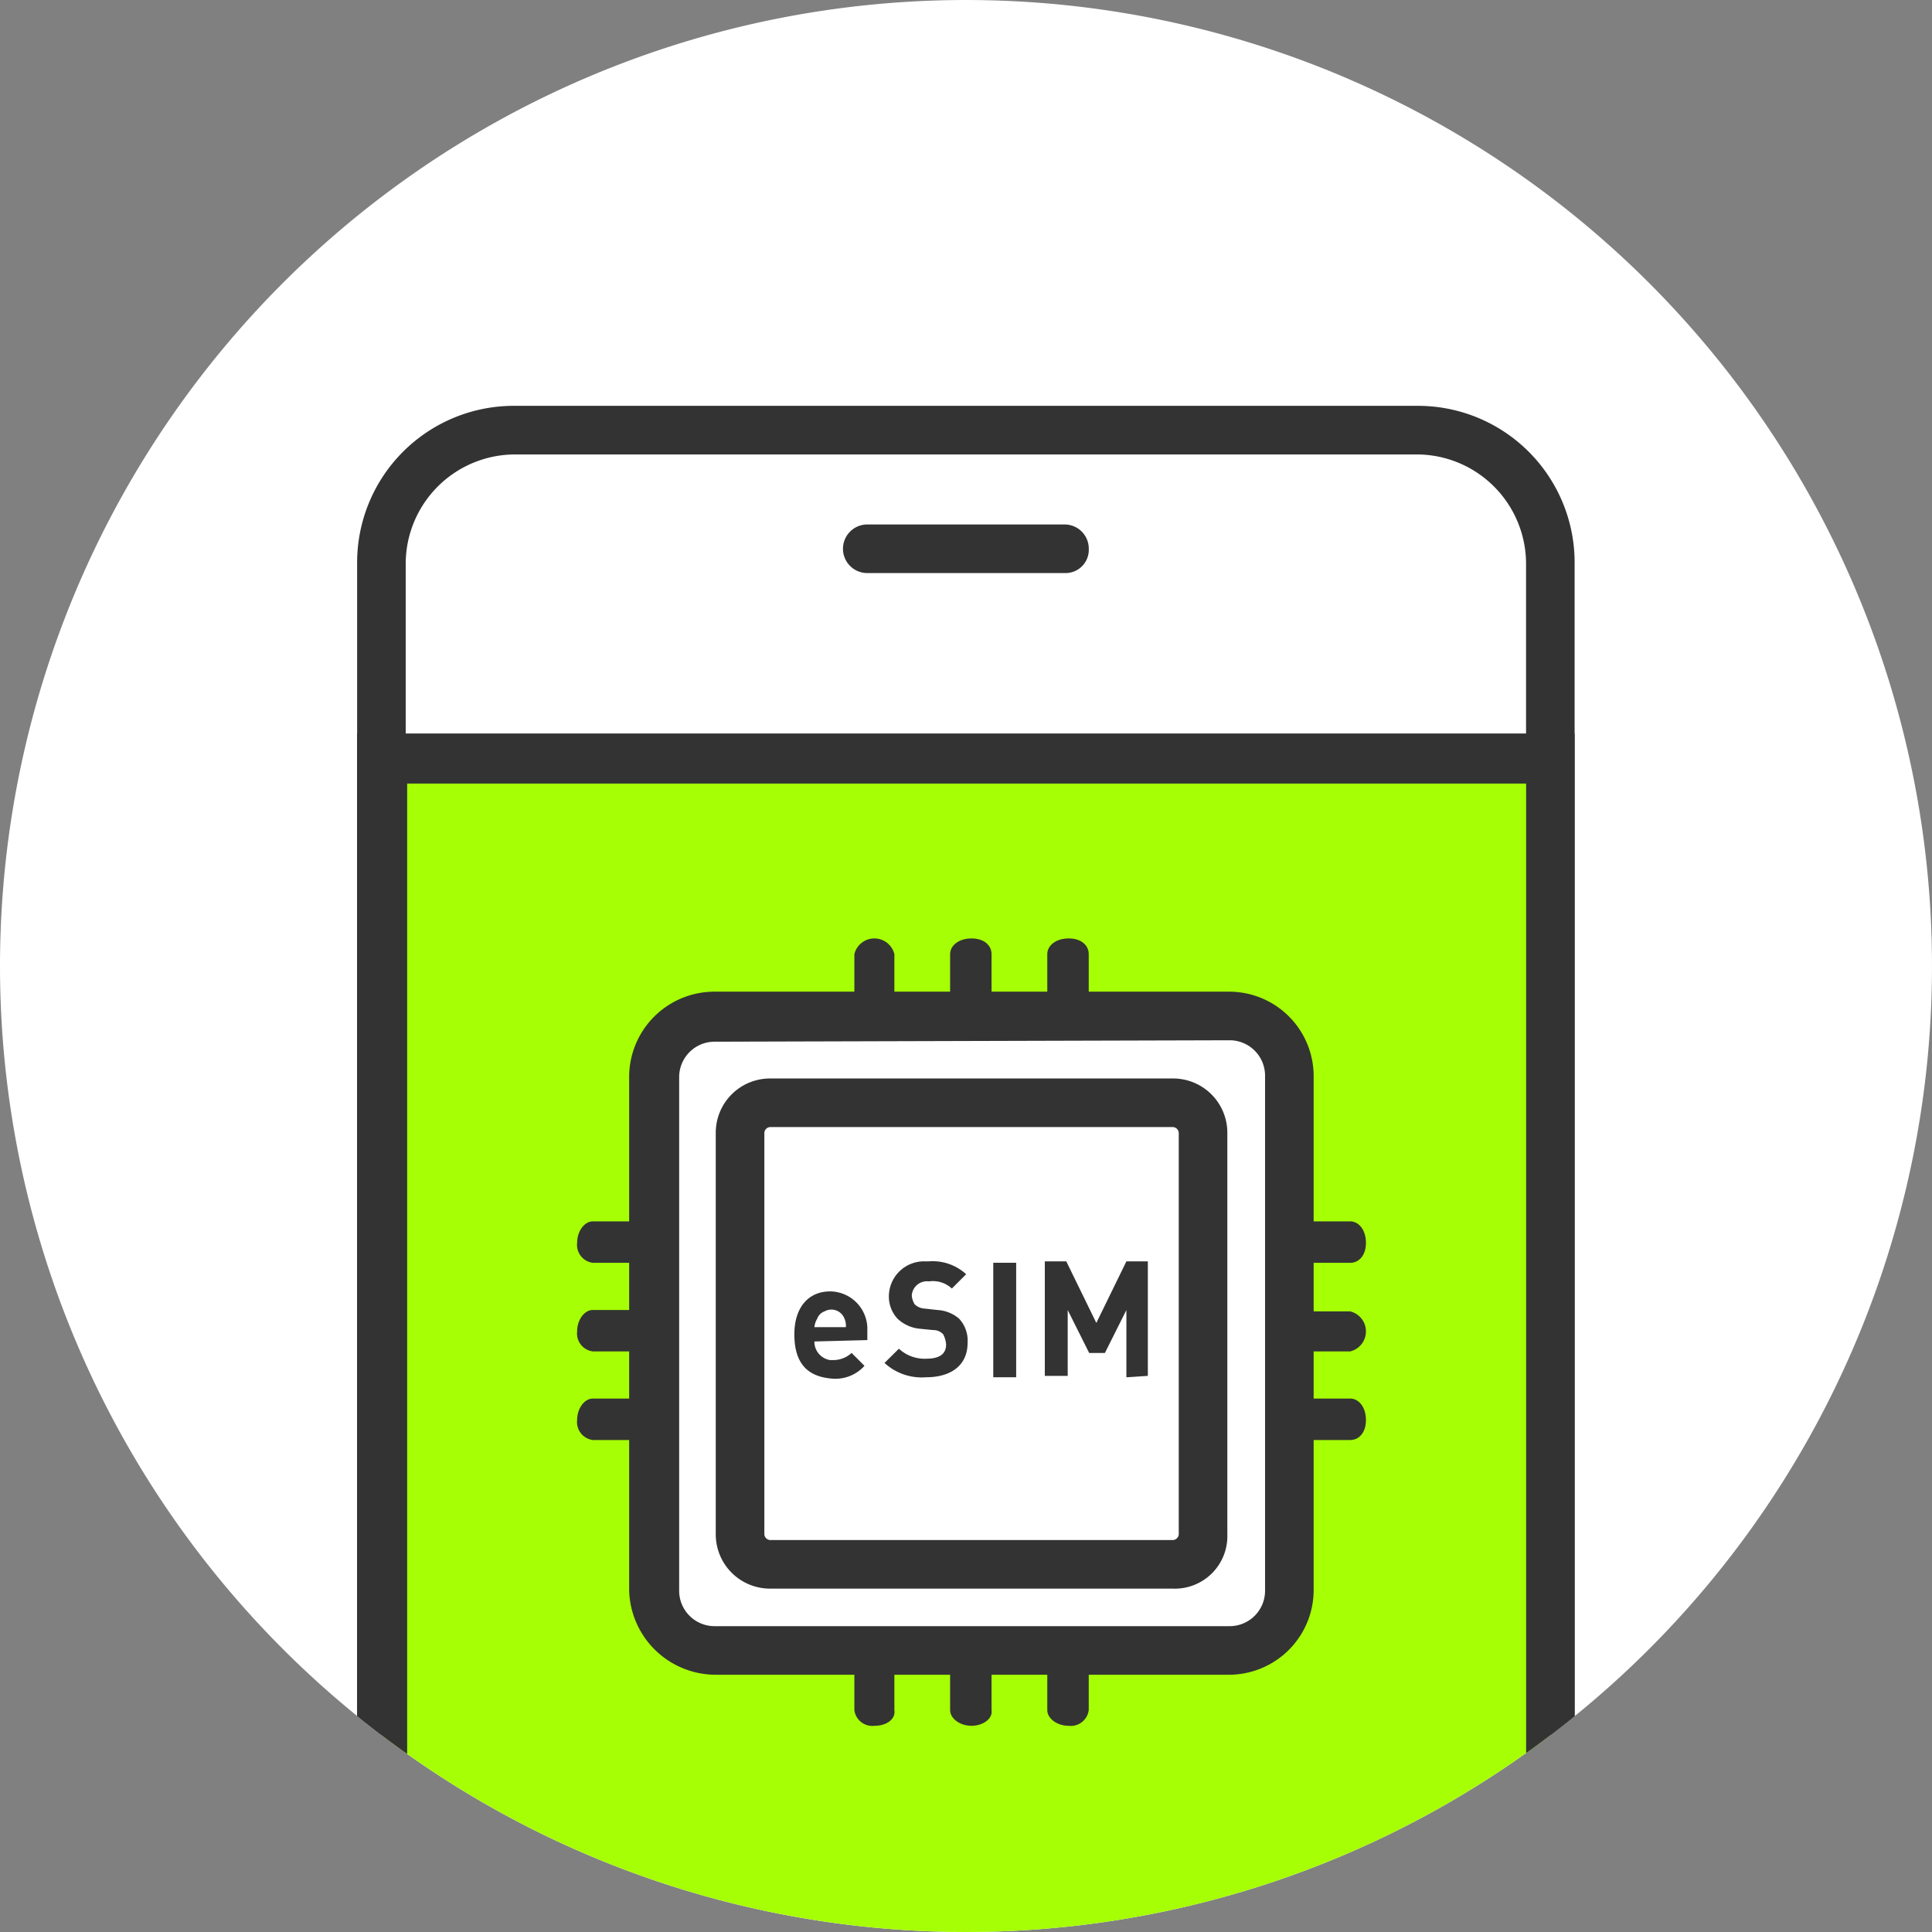 <svg xmlns="http://www.w3.org/2000/svg" xmlns:xlink="http://www.w3.org/1999/xlink" width="120" height="120.001" viewBox="0 0 120 120.001">
  <rect x="0" y="0" width="120" height="120.001" fill="#808080" stroke="none"/>
  <defs>
    <clipPath id="clip-path">
      <circle id="楕円形_1565" data-name="楕円形 1565" cx="60" cy="60" r="60" transform="translate(0 0)" fill="none"/>
    </clipPath>
  </defs>
  <g id="グループ_12009" data-name="グループ 12009" transform="translate(0 -0.019)">
    <path id="パス_17967" data-name="パス 17967" d="M60,0A60,60,0,1,1,0,60,60,60,0,0,1,60,0" transform="translate(0 0.02)" fill="#fff"/>
    <g id="グループ_12006" data-name="グループ 12006" transform="translate(0 0.019)">
      <g id="グループ_12005" data-name="グループ 12005" clip-path="url(#clip-path)">
        <path id="パス_17968" data-name="パス 17968" d="M90.85,147.817H34.755a9.735,9.735,0,0,1-9.763-9.763v-99.5a9.735,9.735,0,0,1,9.763-9.763H90.85a9.735,9.735,0,0,1,9.763,9.763v99.408a9.811,9.811,0,0,1-9.763,9.852M34.755,31.811a6.8,6.8,0,0,0-6.746,6.746v99.408a6.8,6.8,0,0,0,6.746,6.746H90.85a6.8,6.8,0,0,0,6.746-6.746V38.556a6.8,6.8,0,0,0-6.746-6.746Z" transform="translate(-2.81 -3.584)" fill="#333"/>
        <path id="パス_17969" data-name="パス 17969" d="M72.749,40.111H60.5a1.509,1.509,0,0,1,0-3.018H72.749A1.5,1.5,0,0,1,74.258,38.6a1.443,1.443,0,0,1-1.509,1.509" transform="translate(-6.632 -4.517)" fill="#333"/>
        <rect id="長方形_5706" data-name="長方形 5706" width="72.604" height="75.089" transform="translate(23.691 47.072)" fill="#a6ff04"/>
        <path id="パス_17970" data-name="パス 17970" d="M100.613,129.921H24.992v-78.2h75.621ZM28.1,126.815H97.6V54.833H28.1Z" transform="translate(-2.81 -6.163)" fill="#333"/>
        <path id="パス_17971" data-name="パス 17971" d="M61.031,71.831a1.123,1.123,0,0,1-1.243-.976V67.038a1.279,1.279,0,0,1,2.485,0v3.817c.089.533-.444.976-1.243.976" transform="translate(-6.722 -7.774)" fill="#333"/>
        <path id="パス_17972" data-name="パス 17972" d="M61.986,67.095c0-.266-.355-.533-.8-.533s-.8.266-.8.533v3.817c0,.266.355.533.8.533s.8-.266.8-.533Z" transform="translate(-6.789 -7.831)" fill="#333"/>
        <path id="パス_17973" data-name="パス 17973" d="M67.819,71.831c-.71,0-1.331-.444-1.331-.976V67.038c0-.533.533-.976,1.331-.976s1.243.444,1.243.976v3.817c.089.533-.533.976-1.243.976" transform="translate(-7.475 -7.774)" fill="#333"/>
        <path id="パス_17974" data-name="パス 17974" d="M68.686,67.095c0-.266-.355-.533-.8-.533s-.8.266-.8.533v3.817c0,.266.355.533.8.533s.8-.266.8-.533Z" transform="translate(-7.542 -7.831)" fill="#333"/>
        <path id="パス_17975" data-name="パス 17975" d="M74.619,71.831c-.71,0-1.331-.444-1.331-.976V67.038c0-.533.533-.976,1.331-.976s1.243.444,1.243.976v3.817a1.123,1.123,0,0,1-1.243.976" transform="translate(-8.239 -7.774)" fill="#333"/>
        <path id="パス_17976" data-name="パス 17976" d="M75.486,67.095c0-.266-.355-.533-.8-.533s-.8.266-.8.533v3.817c0,.266.355.533.8.533s.8-.266.8-.533Z" transform="translate(-8.307 -7.831)" fill="#333"/>
        <path id="パス_17977" data-name="パス 17977" d="M61.031,120.431a1.123,1.123,0,0,1-1.243-.976v-3.817a1.279,1.279,0,0,1,2.485,0v3.817c.089.533-.444.976-1.243.976" transform="translate(-6.722 -13.238)" fill="#333"/>
        <path id="パス_17978" data-name="パス 17978" d="M61.986,115.695c0-.266-.355-.533-.8-.533s-.8.266-.8.533v3.817c0,.266.355.533.8.533s.8-.266.8-.533Z" transform="translate(-6.789 -13.294)" fill="#333"/>
        <path id="パス_17979" data-name="パス 17979" d="M67.819,120.431c-.71,0-1.331-.444-1.331-.976v-3.817c0-.533.533-.976,1.331-.976s1.243.444,1.243.976v3.817c.089.533-.533.976-1.243.976" transform="translate(-7.475 -13.238)" fill="#333"/>
        <path id="パス_17980" data-name="パス 17980" d="M68.686,115.695c0-.266-.355-.533-.8-.533s-.8.266-.8.533v3.817c0,.266.355.533.8.533s.8-.266.8-.533Z" transform="translate(-7.542 -13.294)" fill="#333"/>
        <path id="パス_17981" data-name="パス 17981" d="M74.619,120.431c-.71,0-1.331-.444-1.331-.976v-3.817c0-.533.533-.976,1.331-.976s1.243.444,1.243.976v3.817a1.123,1.123,0,0,1-1.243.976" transform="translate(-8.239 -13.238)" fill="#333"/>
        <path id="パス_17982" data-name="パス 17982" d="M75.486,115.695c0-.266-.355-.533-.8-.533s-.8.266-.8.533v3.817c0,.266.355.533.8.533s.8-.266.8-.533Z" transform="translate(-8.307 -13.294)" fill="#333"/>
        <path id="パス_17983" data-name="パス 17983" d="M90.064,100.836a1.123,1.123,0,0,1-.976-1.243c0-.71.444-1.331.976-1.331h3.817c.533,0,.976.533.976,1.331s-.444,1.243-.976,1.243Z" transform="translate(-10.016 -11.394)" fill="#333"/>
        <path id="パス_17984" data-name="パス 17984" d="M90.121,98.762c-.266,0-.533.355-.533.8s.266.8.533.8h3.817c.266,0,.533-.355.533-.8s-.266-.8-.533-.8Z" transform="translate(-10.072 -11.451)" fill="#333"/>
        <path id="パス_17985" data-name="パス 17985" d="M90.064,94.647a1.279,1.279,0,0,1,0-2.485h3.817a1.279,1.279,0,0,1,0,2.485Z" transform="translate(-10.016 -10.709)" fill="#333"/>
        <path id="パス_17986" data-name="パス 17986" d="M90.121,92.562c-.266,0-.533.355-.533.8s.266.8.533.8h3.817c.266,0,.533-.355.533-.8s-.266-.8-.533-.8Z" transform="translate(-10.072 -10.754)" fill="#333"/>
        <path id="パス_17987" data-name="パス 17987" d="M90.064,88.436a1.123,1.123,0,0,1-.976-1.243c0-.71.444-1.331.976-1.331h3.817c.533,0,.976.533.976,1.331s-.444,1.243-.976,1.243Z" transform="translate(-10.016 -10)" fill="#333"/>
        <path id="パス_17988" data-name="パス 17988" d="M90.121,86.362c-.266,0-.533.355-.533.8s.266.8.533.8h3.817c.266,0,.533-.355.533-.8s-.266-.8-.533-.8Z" transform="translate(-10.072 -10.057)" fill="#333"/>
        <path id="パス_17989" data-name="パス 17989" d="M41.364,100.836a1.123,1.123,0,0,1-.976-1.243c0-.71.444-1.331.976-1.331h3.817c.533,0,.976.533.976,1.331s-.444,1.243-.976,1.243Z" transform="translate(-4.541 -11.394)" fill="#333"/>
        <path id="パス_17990" data-name="パス 17990" d="M41.421,98.762c-.266,0-.533.355-.533.8s.266.8.533.8h3.817c.266,0,.533-.355.533-.8s-.266-.8-.533-.8Z" transform="translate(-4.597 -11.451)" fill="#333"/>
        <path id="パス_17991" data-name="パス 17991" d="M41.364,94.636a1.123,1.123,0,0,1-.976-1.243c0-.71.444-1.331.976-1.331h3.817a1.123,1.123,0,0,1,.976,1.243c0,.71-.444,1.331-.976,1.331Z" transform="translate(-4.541 -10.697)" fill="#333"/>
        <path id="パス_17992" data-name="パス 17992" d="M41.421,92.562c-.266,0-.533.355-.533.8s.266.8.533.8h3.817c.266,0,.533-.355.533-.8s-.266-.8-.533-.8Z" transform="translate(-4.597 -10.754)" fill="#333"/>
        <path id="パス_17993" data-name="パス 17993" d="M41.364,88.436a1.123,1.123,0,0,1-.976-1.243c0-.71.444-1.331.976-1.331h3.817c.533,0,.976.533.976,1.331s-.444,1.243-.976,1.243Z" transform="translate(-4.541 -10)" fill="#333"/>
        <path id="パス_17994" data-name="パス 17994" d="M41.421,86.362c-.266,0-.533.355-.533.8s.266.8.533.8h3.817c.266,0,.533-.355.533-.8s-.266-.8-.533-.8Z" transform="translate(-4.597 -10.057)" fill="#333"/>
        <path id="パス_17995" data-name="パス 17995" d="M47.059,71.488H83.894a1.365,1.365,0,0,1,1.331,1.331v36.657a1.365,1.365,0,0,1-1.331,1.331H47.059a1.365,1.365,0,0,1-1.331-1.331V72.819a1.365,1.365,0,0,1,1.331-1.331" transform="translate(-5.141 -8.384)" fill="#fff"/>
        <path id="パス_17996" data-name="パス 17996" d="M81.306,112.214H49.353a5.383,5.383,0,0,1-5.325-5.237V75.025a5.3,5.3,0,0,1,5.237-5.237H81.306a5.246,5.246,0,0,1,5.237,5.237v31.864a5.266,5.266,0,0,1-5.237,5.325M49.353,72.895a2.2,2.2,0,0,0-2.219,2.219v31.864a2.2,2.2,0,0,0,2.219,2.219H81.306a2.2,2.2,0,0,0,2.219-2.219V75.025a2.2,2.2,0,0,0-2.219-2.219Z" transform="translate(-4.95 -8.193)" fill="#333"/>
        <path id="パス_17997" data-name="パス 17997" d="M78.49,107.548H53.461a3.371,3.371,0,0,1-3.373-3.373V79.235a3.371,3.371,0,0,1,3.373-3.373H78.49a3.371,3.371,0,0,1,3.373,3.373v24.941a3.263,3.263,0,0,1-3.373,3.373M53.461,78.88a.382.382,0,0,0-.355.355v24.941a.382.382,0,0,0,.355.355H78.49a.382.382,0,0,0,.355-.355V79.235a.382.382,0,0,0-.355-.355Z" transform="translate(-5.631 -8.876)" fill="#333"/>
      </g>
    </g>
    <g id="グループ_12008" data-name="グループ 12008" transform="translate(49.339 78.35)">
      <path id="パス_17998" data-name="パス 17998" d="M56.851,93.487a1.156,1.156,0,0,0,.978,1.156h.178a1.69,1.69,0,0,0,1.156-.444l.8.8a2.433,2.433,0,0,1-1.956.8c-1.244-.089-2.4-.622-2.4-2.756,0-1.689.889-2.667,2.222-2.667A2.336,2.336,0,0,1,60.14,92.6v.8Zm1.867-1.422a.867.867,0,0,0-1.244-.444.73.73,0,0,0-.444.444,1.263,1.263,0,0,0-.178.533h1.956a1.127,1.127,0,0,0-.089-.533" transform="translate(-55.607 -88.496)" fill="#333"/>
      <path id="パス_17999" data-name="パス 17999" d="M64.485,95.474a3.407,3.407,0,0,1-2.578-.889L62.8,93.7a2.346,2.346,0,0,0,1.689.622c.8,0,1.244-.267,1.244-.889a1.648,1.648,0,0,0-.178-.622.807.807,0,0,0-.622-.267l-.889-.089a2.336,2.336,0,0,1-1.333-.622,2.019,2.019,0,0,1-.533-1.422A2.183,2.183,0,0,1,64.4,88.274h.267a3.079,3.079,0,0,1,2.311.8l-.889.889a1.726,1.726,0,0,0-1.422-.444.945.945,0,0,0-1.067.889,1.263,1.263,0,0,0,.178.533.96.96,0,0,0,.622.267l.8.089a2.248,2.248,0,0,1,1.333.533,1.99,1.99,0,0,1,.533,1.511c0,1.422-1.067,2.133-2.578,2.133" transform="translate(-56.307 -88.261)" fill="#333"/>
      <rect id="長方形_5707" data-name="長方形 5707" width="1.422" height="7.111" transform="translate(12.355 0.102)" fill="#333"/>
      <path id="パス_18000" data-name="パス 18000" d="M78.174,95.476V91.3L76.84,93.965h-.978L74.529,91.3v4.089H73.107V88.276H74.44L76.307,92.1l1.867-3.822h1.333v7.111Z" transform="translate(-57.551 -88.262)" fill="#333"/>
    </g>
  </g>
</svg>

